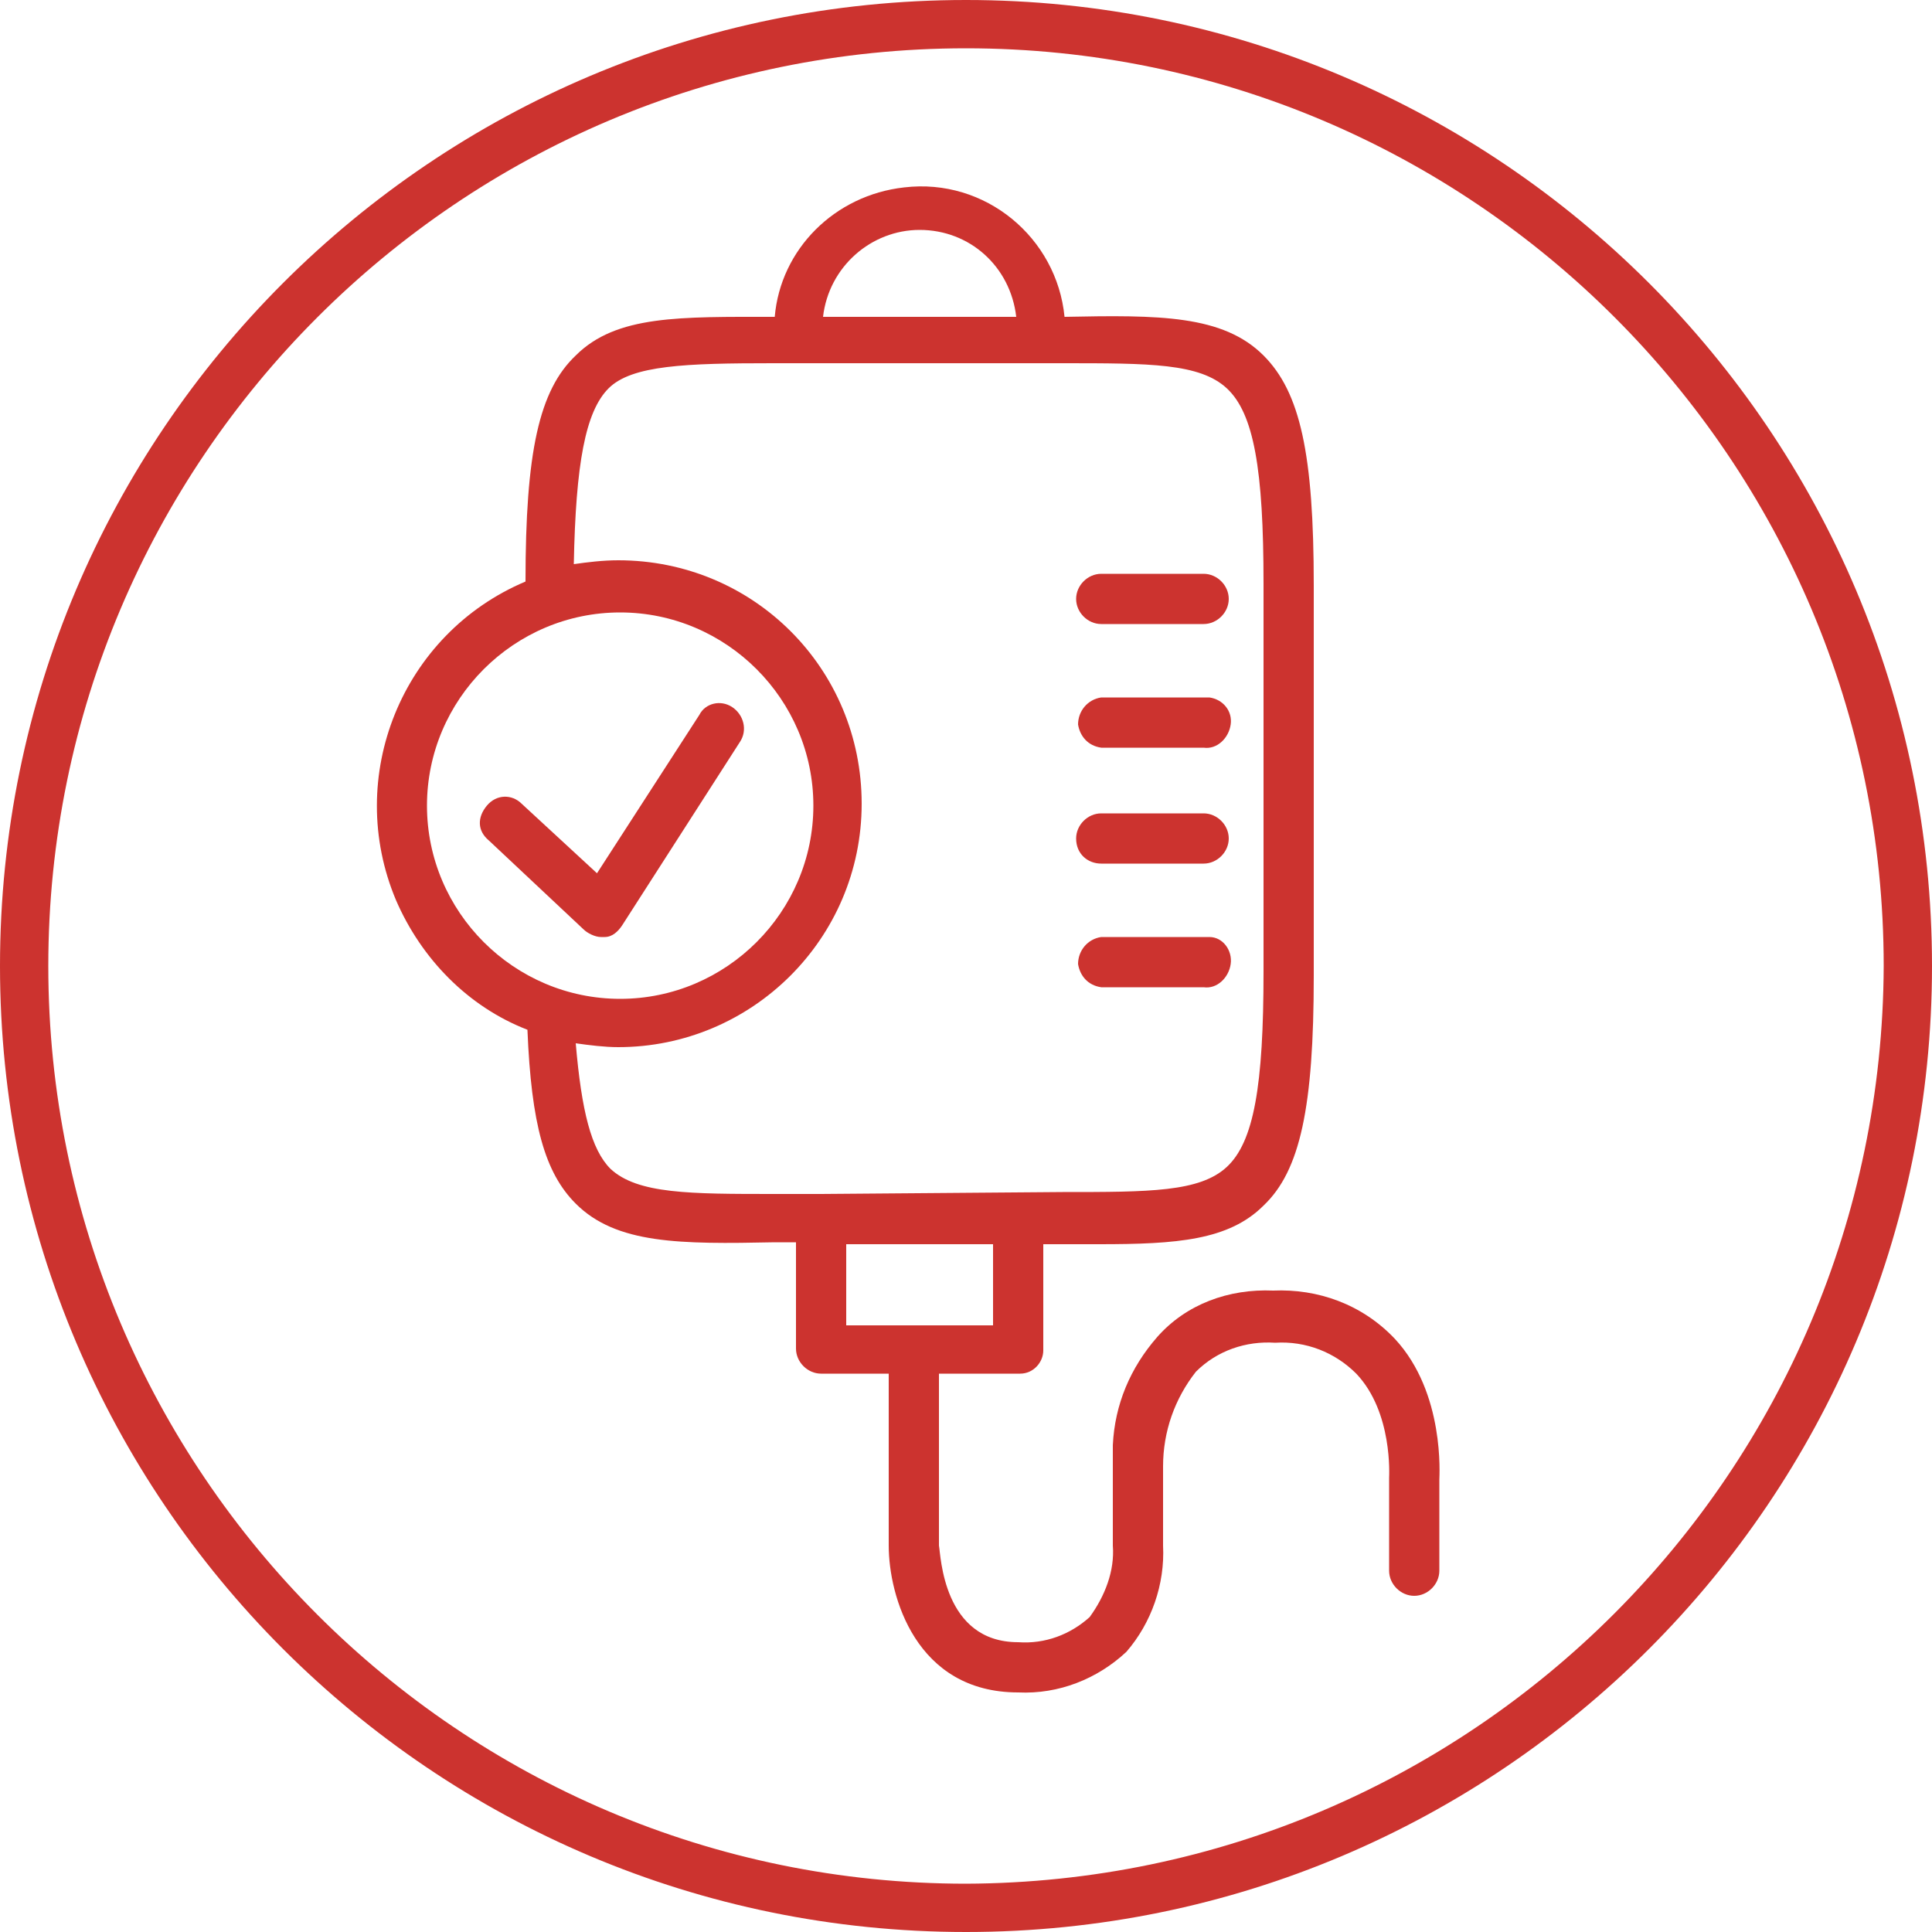 <?xml version="1.0" encoding="utf-8"?>
<!-- Generator: Adobe Illustrator 23.0.1, SVG Export Plug-In . SVG Version: 6.00 Build 0)  -->
<svg version="1.1" id="Ebene_1" xmlns="http://www.w3.org/2000/svg" xmlns:xlink="http://www.w3.org/1999/xlink" x="0px" y="0px"
	 width="100px" height="100px" viewBox="0 0 100 100" style="enable-background:new 0 0 100 100;" xml:space="preserve">
<style type="text/css">
	.st0{fill:#CC332F;}
</style>
<g>
	<path class="st0" d="M57,32.3h5.3c0.7,0,1.3-0.6,1.3-1.3c0-0.7-0.6-1.3-1.3-1.3H57c-0.7,0-1.3,0.6-1.3,1.3
		C55.7,31.7,56.3,32.3,57,32.3z"/>
	<path class="st0" d="M57,44.7h5.3c0.7,0,1.3-0.6,1.3-1.3s-0.6-1.3-1.3-1.3H57c-0.7,0-1.3,0.6-1.3,1.3C55.7,44.2,56.3,44.7,57,44.7z
		"/>
	<path class="st0" d="M62.6,48.5c-0.1,0-0.2,0-0.2,0H57c-0.7,0.1-1.2,0.7-1.2,1.4c0.1,0.6,0.5,1.1,1.2,1.2h5.3
		c0.7,0.1,1.3-0.5,1.4-1.2S63.3,48.5,62.6,48.5z"/>
	<path class="st0" d="M62.6,36.1c-0.1,0-0.2,0-0.2,0H57c-0.7,0.1-1.2,0.7-1.2,1.4c0.1,0.6,0.5,1.1,1.2,1.2h5.3
		c0.7,0.1,1.3-0.5,1.4-1.2S63.3,36.2,62.6,36.1z"/>
	<path class="st0" d="M65.9,66.8c-2.3-0.1-4.5,0.7-6,2.4c-1.4,1.6-2.2,3.5-2.3,5.6c0,0.4,0,0.9,0,1.3V80c0.1,1.3-0.4,2.6-1.2,3.7
		c-1,0.9-2.3,1.4-3.7,1.3c-3.9,0-4-4.5-4.1-5v-8.9h0.1h4.1c0.7,0,1.2-0.6,1.2-1.2v-5.5h2.9c4,0,6.7-0.2,8.5-2
		c1.9-1.8,2.6-5.1,2.6-11.9V30.3c0-6.8-0.7-10-2.6-11.9c-2.1-2.1-5.4-2.1-10.3-2c-0.4-4.1-4.1-7.2-8.3-6.7c-3.6,0.4-6.4,3.2-6.7,6.7
		c-4.9,0-8.2-0.1-10.3,2c-1.9,1.8-2.6,5-2.6,11.7c-6.4,2.7-9.4,10.1-6.7,16.5c1.3,3,3.7,5.5,6.8,6.7c0.2,4.9,0.9,7.4,2.5,9
		c2.1,2.1,5.4,2.1,10.3,2h1.1v5.5c0,0.7,0.6,1.3,1.3,1.3H46V80c0,2.6,1.4,7.6,6.7,7.6c2.1,0.1,4.1-0.7,5.6-2.1
		c1.3-1.5,2-3.5,1.9-5.5v-4.1c0-1.8,0.6-3.5,1.7-4.9c1.1-1.1,2.6-1.6,4.1-1.5c1.6-0.1,3.1,0.5,4.2,1.6c1.9,2,1.7,5.3,1.7,5.4v4.8
		c0,0.7,0.6,1.3,1.3,1.3c0.7,0,1.3-0.6,1.3-1.3v-4.7c0-0.2,0.3-4.5-2.3-7.3C70.5,67.5,68.2,66.7,65.9,66.8z M47.6,11.9
		c2.6,0,4.7,1.9,5,4.5h-10C42.9,13.8,45.1,11.9,47.6,11.9z M22.1,41.7c0-5.5,4.5-10,10-10s10,4.5,10,10s-4.5,10-10,10
		S22.1,47.2,22.1,41.7z M42.5,61.8L42.5,61.8h-2.4c-4.4,0-7.1,0-8.5-1.3c-1-1-1.5-3-1.8-6.5c0.7,0.1,1.5,0.2,2.2,0.2
		c6.9,0,12.6-5.6,12.6-12.6S39,29,32,29c-0.8,0-1.6,0.1-2.3,0.2c0.1-5.2,0.6-7.9,1.8-9.1c1.2-1.2,4-1.3,8.5-1.3h15
		c4.5,0,7.1,0,8.5,1.3s1.9,4.2,1.9,10.1v20.1c0,5.9-0.5,8.8-1.9,10.1s-4,1.3-8.5,1.3L42.5,61.8L42.5,61.8z M43.8,68.6v-4.2h7.6v4.2
		H43.8z"/>
	<path class="st0" d="M38.3,38.4c0.4-0.6,0.2-1.4-0.4-1.8l0,0c-0.6-0.4-1.4-0.2-1.7,0.4l0,0l-5.3,8.2L27,41.6
		c-0.5-0.5-1.3-0.5-1.8,0.1s-0.5,1.3,0.1,1.8l4.9,4.6c0.2,0.2,0.6,0.4,0.9,0.4h0.2c0.4,0,0.7-0.3,0.9-0.6L38.3,38.4z"/>
	<path class="st0" d="M50,0C22.4,0,0,22.4,0,50s22.4,50,50,50s50-22.4,50-50S77.6,0,50,0z M50,97.5C23.8,97.5,2.5,76.2,2.5,50
		S23.8,2.5,50,2.5S97.5,23.8,97.5,50l0,0C97.4,76.2,76.2,97.4,50,97.5z"/>
</g>
<title>Element 479</title>
</svg>
